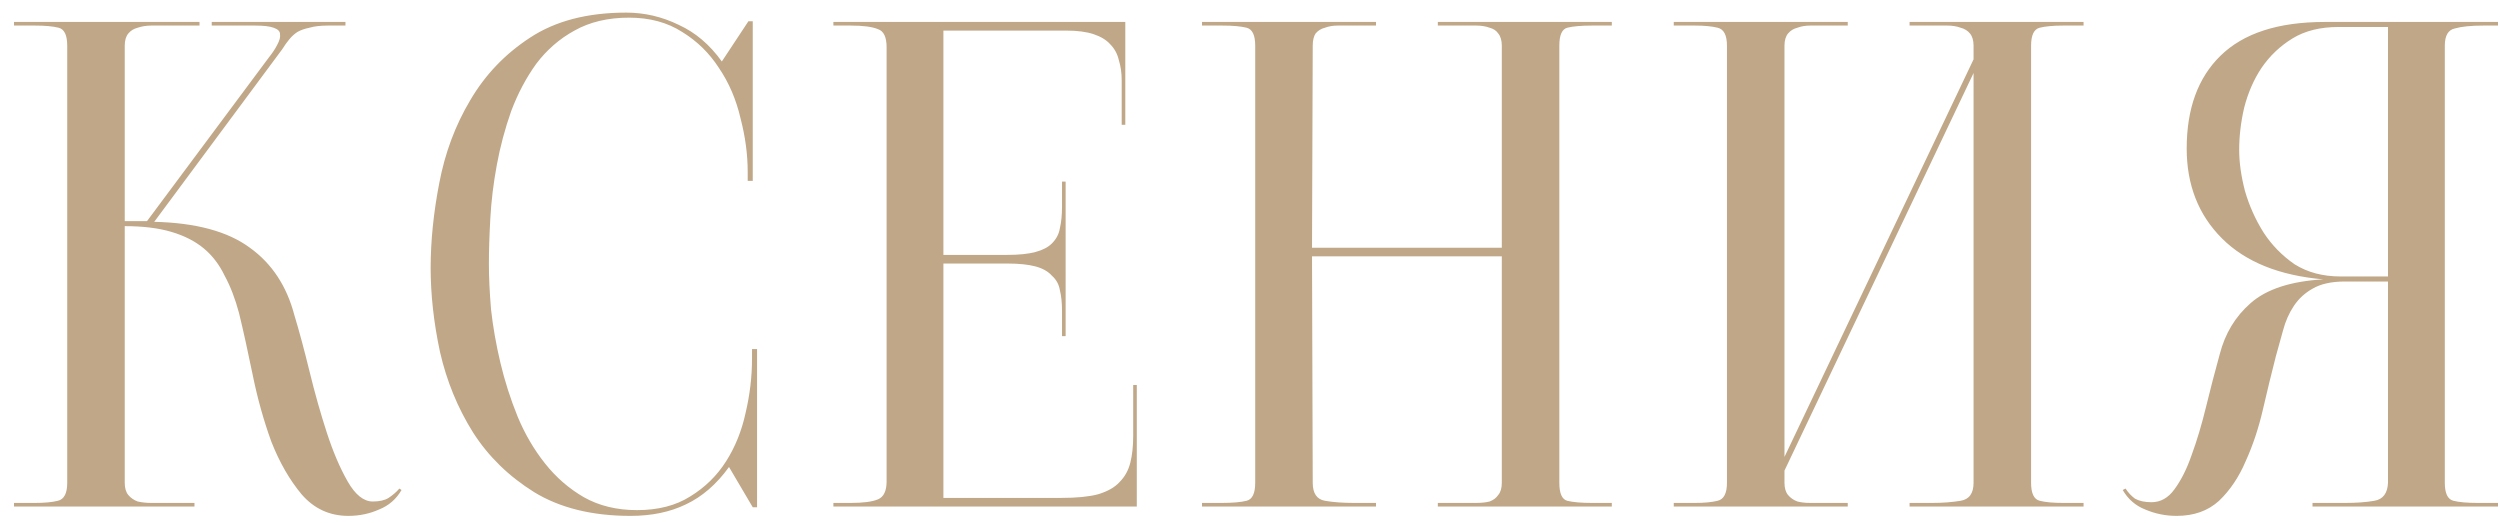 <?xml version="1.0" encoding="UTF-8"?> <svg xmlns="http://www.w3.org/2000/svg" width="153" height="32" viewBox="0 0 153 32" fill="none"><path d="M22.814 30.692C23.224 30.692 23.547 30.619 23.782 30.472C24.046 30.296 24.266 30.105 24.442 29.9L24.574 29.988C24.251 30.545 23.796 30.941 23.21 31.176C22.623 31.44 21.992 31.572 21.318 31.572C20.174 31.572 19.22 31.132 18.458 30.252C17.724 29.372 17.108 28.301 16.61 27.04C16.14 25.749 15.759 24.385 15.466 22.948C15.172 21.511 14.894 20.249 14.63 19.164C14.395 18.284 14.102 17.521 13.75 16.876C13.427 16.201 13.002 15.644 12.474 15.204C11.946 14.764 11.286 14.427 10.494 14.192C9.702 13.957 8.748 13.84 7.634 13.84V29.548C7.634 29.871 7.707 30.12 7.854 30.296C8 30.472 8.191 30.604 8.426 30.692C8.69 30.751 8.968 30.78 9.262 30.78C9.584 30.78 9.907 30.78 10.23 30.78H11.902V31H0.858V30.78H2.134C2.72 30.78 3.19 30.736 3.542 30.648C3.923 30.56 4.114 30.193 4.114 29.548V2.796C4.114 2.151 3.938 1.784 3.586 1.696C3.234 1.608 2.75 1.564 2.134 1.564H0.858V1.344H12.21V1.564H10.23C9.907 1.564 9.584 1.564 9.262 1.564C8.968 1.564 8.69 1.608 8.426 1.696C8.191 1.755 8 1.872 7.854 2.048C7.707 2.224 7.634 2.473 7.634 2.796V13.532H8.998L16.434 3.544C16.668 3.251 16.844 2.987 16.962 2.752C17.108 2.488 17.167 2.268 17.138 2.092C17.138 1.916 17.006 1.784 16.742 1.696C16.507 1.608 16.126 1.564 15.598 1.564H12.958V1.344H21.142V1.564H20.086C19.616 1.564 19.235 1.608 18.942 1.696C18.648 1.755 18.399 1.843 18.194 1.96C18.018 2.077 17.856 2.224 17.71 2.4C17.563 2.576 17.416 2.781 17.27 3.016L9.438 13.576C11.99 13.635 13.94 14.163 15.29 15.16C16.639 16.128 17.548 17.507 18.018 19.296C18.311 20.264 18.619 21.408 18.942 22.728C19.264 24.048 19.616 25.295 19.998 26.468C20.379 27.641 20.804 28.639 21.274 29.46C21.743 30.281 22.256 30.692 22.814 30.692ZM46.068 11.068H45.76V10.54C45.76 9.455 45.613 8.355 45.32 7.24C45.056 6.096 44.616 5.069 44 4.16C43.413 3.251 42.665 2.517 41.756 1.96C40.846 1.373 39.761 1.08 38.5 1.08C37.209 1.08 36.094 1.344 35.156 1.872C34.246 2.371 33.469 3.045 32.824 3.896C32.208 4.747 31.694 5.715 31.284 6.8C30.902 7.885 30.609 8.985 30.404 10.1C30.198 11.215 30.066 12.3 30.008 13.356C29.949 14.412 29.92 15.351 29.92 16.172C29.92 16.964 29.964 17.888 30.052 18.944C30.169 20 30.36 21.085 30.624 22.2C30.888 23.315 31.24 24.415 31.68 25.5C32.12 26.556 32.677 27.509 33.352 28.36C34.026 29.211 34.818 29.9 35.728 30.428C36.666 30.956 37.752 31.22 38.984 31.22C40.274 31.22 41.36 30.941 42.24 30.384C43.149 29.827 43.882 29.108 44.44 28.228C44.997 27.348 45.393 26.365 45.628 25.28C45.892 24.165 46.024 23.051 46.024 21.936V21.364H46.332V31.044H46.068L44.616 28.58C43.853 29.636 42.973 30.399 41.976 30.868C41.008 31.337 39.878 31.572 38.588 31.572C36.241 31.572 34.276 31.088 32.692 30.12C31.137 29.152 29.89 27.935 28.952 26.468C28.013 24.972 27.338 23.329 26.928 21.54C26.546 19.751 26.356 18.035 26.356 16.392C26.356 14.749 26.532 13.019 26.884 11.2C27.236 9.352 27.866 7.665 28.776 6.14C29.685 4.585 30.902 3.309 32.428 2.312C33.982 1.285 35.948 0.772 38.324 0.772C39.438 0.772 40.509 1.021 41.536 1.52C42.562 1.989 43.442 2.737 44.176 3.764L45.804 1.3H46.068V11.068ZM51.004 31V30.78H52.06C52.823 30.78 53.38 30.707 53.732 30.56C54.084 30.413 54.26 30.047 54.26 29.46V2.884C54.26 2.268 54.084 1.901 53.732 1.784C53.38 1.637 52.823 1.564 52.06 1.564H51.004V1.344H68.868V7.636H68.648V4.908C68.648 4.468 68.59 4.057 68.472 3.676C68.384 3.295 68.208 2.972 67.944 2.708C67.71 2.444 67.372 2.239 66.932 2.092C66.492 1.945 65.935 1.872 65.26 1.872H57.736V15.6H61.652C62.356 15.6 62.928 15.541 63.368 15.424C63.808 15.307 64.146 15.131 64.38 14.896C64.644 14.632 64.806 14.324 64.864 13.972C64.952 13.591 64.996 13.151 64.996 12.652V11.112H65.216V20.572H64.996V19.032C64.996 18.533 64.952 18.108 64.864 17.756C64.806 17.404 64.644 17.111 64.38 16.876C64.146 16.612 63.808 16.421 63.368 16.304C62.928 16.187 62.356 16.128 61.652 16.128H57.736V30.472H64.952C65.891 30.472 66.639 30.399 67.196 30.252C67.783 30.076 68.223 29.827 68.516 29.504C68.839 29.181 69.059 28.785 69.176 28.316C69.294 27.847 69.352 27.304 69.352 26.688V23.564H69.572V31H51.004ZM84.211 31H73.563V30.78H74.751C75.425 30.78 75.939 30.736 76.291 30.648C76.643 30.56 76.819 30.193 76.819 29.548V2.796C76.819 2.151 76.643 1.784 76.291 1.696C75.939 1.608 75.44 1.564 74.795 1.564H73.563V1.344H84.211V1.564H82.847C82.495 1.564 82.172 1.564 81.879 1.564C81.585 1.564 81.322 1.608 81.087 1.696C80.852 1.755 80.662 1.872 80.515 2.048C80.397 2.224 80.339 2.473 80.339 2.796L80.295 15.16H91.911V2.796C91.911 2.473 91.838 2.224 91.691 2.048C91.573 1.872 91.397 1.755 91.163 1.696C90.928 1.608 90.65 1.564 90.327 1.564C90.034 1.564 89.711 1.564 89.359 1.564H87.995V1.344H98.643V1.564H97.455C96.78 1.564 96.267 1.608 95.915 1.696C95.592 1.784 95.431 2.151 95.431 2.796V29.548C95.431 30.193 95.592 30.56 95.915 30.648C96.267 30.736 96.78 30.78 97.455 30.78H98.643V31H87.995V30.78H89.359C89.711 30.78 90.034 30.78 90.327 30.78C90.65 30.78 90.928 30.751 91.163 30.692C91.397 30.604 91.573 30.472 91.691 30.296C91.838 30.12 91.911 29.871 91.911 29.548V15.688H80.295L80.339 29.548C80.339 30.193 80.588 30.56 81.087 30.648C81.585 30.736 82.187 30.78 82.891 30.78H84.211V31ZM126.282 1.564C125.666 1.564 125.182 1.608 124.83 1.696C124.478 1.784 124.302 2.151 124.302 2.796V29.548C124.302 30.193 124.478 30.56 124.83 30.648C125.182 30.736 125.666 30.78 126.282 30.78H127.514V31H116.866V30.78H118.23C118.875 30.78 119.462 30.736 119.99 30.648C120.518 30.56 120.782 30.193 120.782 29.548V4.468L109.21 28.8V29.548C109.21 29.871 109.283 30.12 109.43 30.296C109.576 30.472 109.767 30.604 110.002 30.692C110.236 30.751 110.5 30.78 110.794 30.78C111.116 30.78 111.439 30.78 111.762 30.78H113.082V31H102.434V30.78H103.71C104.296 30.78 104.766 30.736 105.118 30.648C105.499 30.56 105.69 30.193 105.69 29.548V2.796C105.69 2.151 105.499 1.784 105.118 1.696C104.766 1.608 104.296 1.564 103.71 1.564H102.434V1.344H113.082V1.564H111.762C111.439 1.564 111.116 1.564 110.794 1.564C110.5 1.564 110.236 1.608 110.002 1.696C109.767 1.755 109.576 1.872 109.43 2.048C109.283 2.224 109.21 2.473 109.21 2.796V27.964L120.782 3.632V2.796C120.782 2.473 120.708 2.224 120.562 2.048C120.415 1.872 120.224 1.755 119.99 1.696C119.755 1.608 119.476 1.564 119.154 1.564C118.86 1.564 118.552 1.564 118.23 1.564H116.866V1.344H127.514V1.564H126.282ZM146.146 16.92V1.652H143.11C141.995 1.652 141.057 1.887 140.294 2.356C139.531 2.825 138.901 3.427 138.402 4.16C137.933 4.864 137.581 5.671 137.346 6.58C137.141 7.46 137.038 8.325 137.038 9.176C137.038 9.939 137.155 10.775 137.39 11.684C137.654 12.593 138.035 13.444 138.534 14.236C139.033 14.999 139.663 15.644 140.426 16.172C141.218 16.671 142.157 16.92 143.242 16.92H146.146ZM130.086 29.9C130.233 30.135 130.423 30.34 130.658 30.516C130.922 30.663 131.259 30.736 131.67 30.736C132.227 30.736 132.697 30.472 133.078 29.944C133.489 29.387 133.841 28.683 134.134 27.832C134.457 26.952 134.75 25.969 135.014 24.884C135.278 23.799 135.557 22.728 135.85 21.672C136.173 20.411 136.803 19.369 137.742 18.548C138.71 17.697 140.191 17.213 142.186 17.096C139.487 16.861 137.419 16.025 135.982 14.588C134.545 13.151 133.826 11.317 133.826 9.088C133.826 6.653 134.515 4.761 135.894 3.412C137.302 2.033 139.429 1.344 142.274 1.344H152.878V1.564H151.998C151.235 1.564 150.649 1.623 150.238 1.74C149.827 1.828 149.622 2.18 149.622 2.796V29.548C149.622 30.193 149.798 30.56 150.15 30.648C150.502 30.736 151.001 30.78 151.646 30.78H152.878V31H141.526V30.78H143.506C144.21 30.78 144.811 30.736 145.31 30.648C145.838 30.56 146.117 30.193 146.146 29.548V17.228H143.506C142.685 17.228 142.025 17.375 141.526 17.668C141.057 17.932 140.675 18.284 140.382 18.724C140.089 19.164 139.869 19.663 139.722 20.22C139.575 20.748 139.429 21.276 139.282 21.804C139.018 22.831 138.754 23.916 138.49 25.06C138.226 26.204 137.874 27.26 137.434 28.228C137.023 29.196 136.481 30.003 135.806 30.648C135.131 31.264 134.266 31.572 133.21 31.572C132.535 31.572 131.89 31.44 131.274 31.176C130.687 30.941 130.233 30.545 129.91 29.988L130.086 29.9Z" fill="#BFA787"></path></svg> 